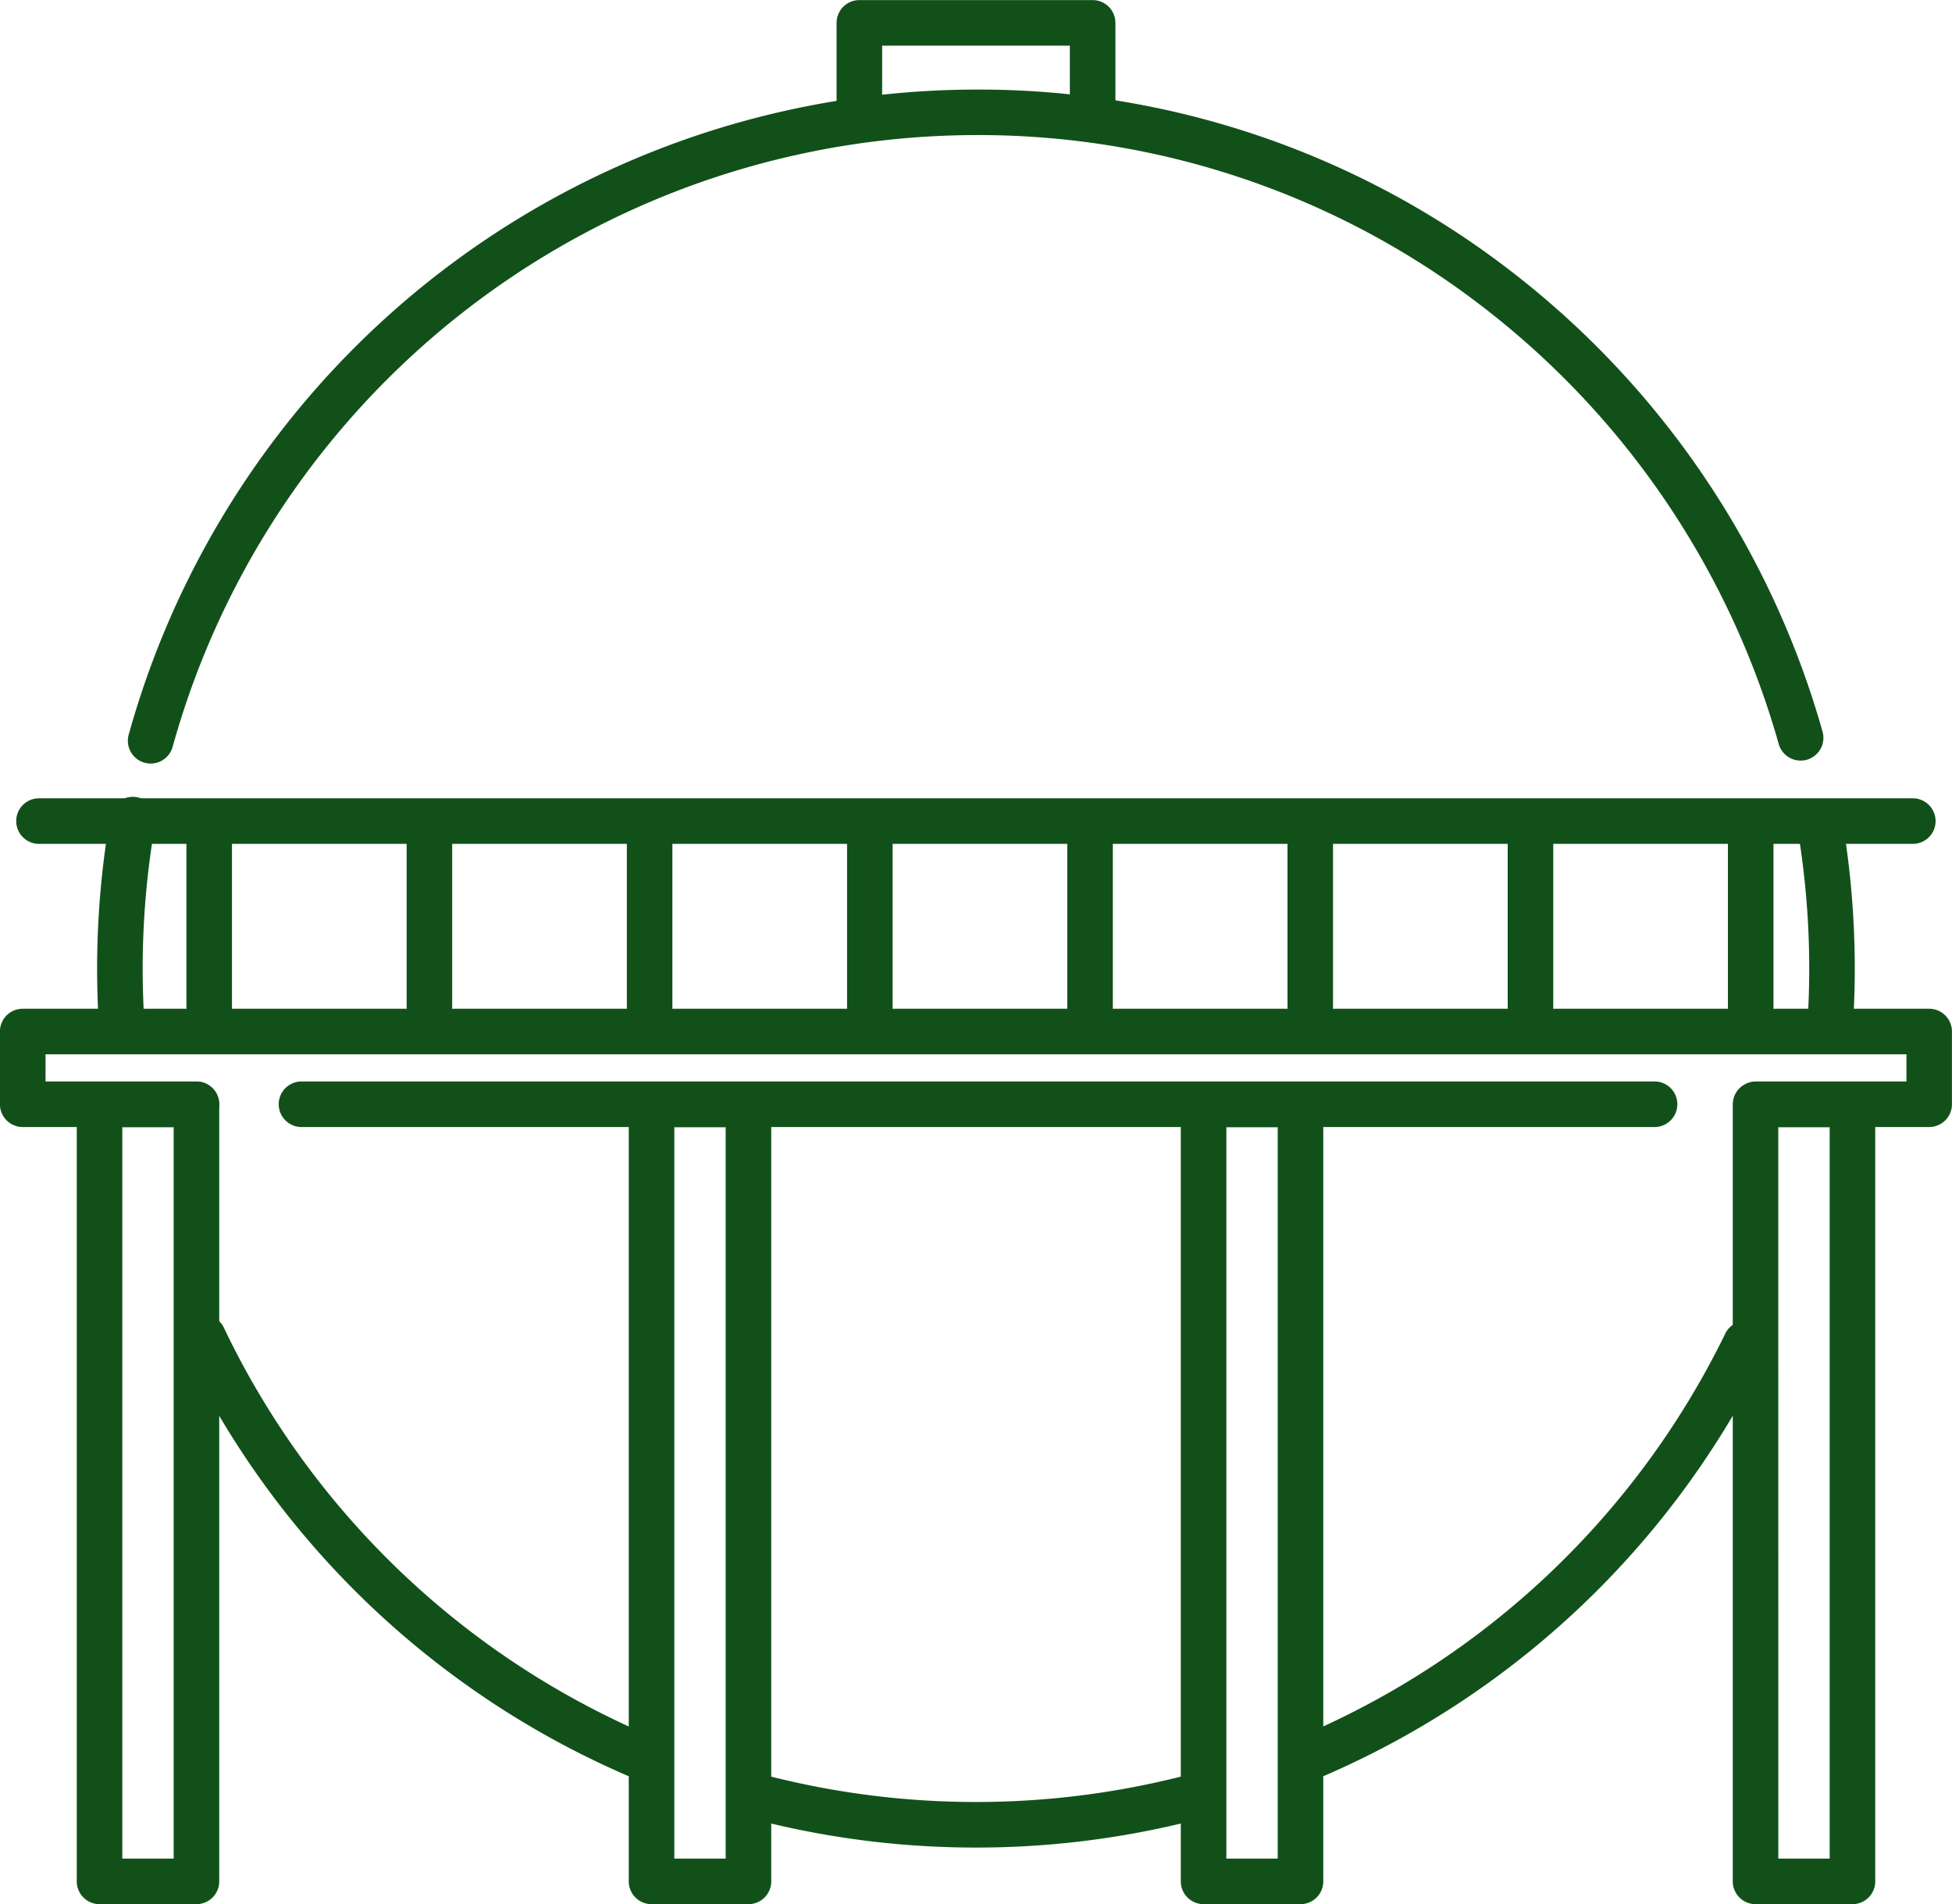 <svg xmlns="http://www.w3.org/2000/svg" width="101.118" height="98.618" viewBox="0 0 101.118 98.618">
  <g id="icon" transform="translate(-1691.279 -635.368)">
    <g id="グループ_9490" data-name="グループ 9490" transform="translate(1700.64 703.477)">
      <path id="パス_11490" data-name="パス 11490" d="M1749.225,905.016a1.173,1.173,0,0,1-.452-.091A45.532,45.532,0,0,1,1725.13,882.5a1.18,1.18,0,1,1,2.128-1.019,43.178,43.178,0,0,0,22.42,21.268,1.18,1.18,0,0,1-.453,2.27Z" transform="translate(-1725.013 -880.807)" fill="#12501a"/>
    </g>
    <g id="グループ_9491" data-name="グループ 9491" transform="translate(1729.208 727.139)">
      <path id="パス_11491" data-name="パス 11491" d="M1840.591,969.991a45.652,45.652,0,0,1-11.754-1.532,1.18,1.18,0,0,1,.608-2.28,43.488,43.488,0,0,0,22.522-.062,1.18,1.18,0,0,1,.62,2.277A45.642,45.642,0,0,1,1840.591,969.991Z" transform="translate(-1827.96 -966.075)" fill="#12501a"/>
    </g>
    <g id="グループ_9492" data-name="グループ 9492" transform="translate(1757.807 703.774)">
      <path id="パス_11492" data-name="パス 11492" d="M1932.2,905.721a1.18,1.18,0,0,1-.457-2.268,43.226,43.226,0,0,0,22.121-20.913,1.18,1.18,0,0,1,2.121,1.035,45.588,45.588,0,0,1-23.329,22.053A1.174,1.174,0,0,1,1932.2,905.721Z" transform="translate(-1931.019 -881.877)" fill="#12501a"/>
    </g>
    <g id="グループ_9493" data-name="グループ 9493" transform="translate(1784.368 676.847)">
      <path id="パス_11493" data-name="パス 11493" d="M2028.451,797.666l-.079,0a1.18,1.18,0,0,1-1.1-1.255c.063-.954.095-1.923.095-2.882a43.6,43.6,0,0,0-.616-7.308,1.18,1.18,0,1,1,2.326-.4,45.958,45.958,0,0,1,.649,7.7c0,1.01-.034,2.031-.1,3.037A1.18,1.18,0,0,1,2028.451,797.666Z" transform="translate(-2026.734 -784.841)" fill="#12501a"/>
    </g>
    <g id="グループ_9494" data-name="グループ 9494" transform="translate(1697.902 640.011)">
      <path id="パス_11494" data-name="パス 11494" d="M1716.325,687a1.18,1.18,0,0,1-1.138-1.493,45.63,45.63,0,0,1,43.894-33.413,45.094,45.094,0,0,1,27.758,9.44,45.831,45.831,0,0,1,16.1,23.832,1.18,1.18,0,0,1-2.273.634,43.455,43.455,0,0,0-15.264-22.6,42.755,42.755,0,0,0-26.318-8.949,43.264,43.264,0,0,0-41.619,31.68A1.18,1.18,0,0,1,1716.325,687Z" transform="translate(-1715.144 -652.098)" fill="#12501a"/>
    </g>
    <g id="グループ_9495" data-name="グループ 9495" transform="translate(1696.316 676.665)">
      <path id="パス_11495" data-name="パス 11495" d="M1710.7,797.177a1.18,1.18,0,0,1-1.176-1.1c-.066-1-.1-2.015-.1-3.02a45.936,45.936,0,0,1,.682-7.89,1.18,1.18,0,1,1,2.324.406,43.6,43.6,0,0,0-.646,7.484c0,.953.032,1.918.094,2.865a1.18,1.18,0,0,1-1.1,1.255Z" transform="translate(-1709.43 -784.187)" fill="#12501a"/>
    </g>
    <g id="グループ_9496" data-name="グループ 9496" transform="translate(1734.616 635.368)">
      <path id="パス_11496" data-name="パス 11496" d="M1849.809,641.7h-2.36v-5.147a1.18,1.18,0,0,1,1.18-1.18h12.084a1.18,1.18,0,0,1,1.18,1.18v5.109h-2.36v-3.929h-9.724Z" transform="translate(-1847.449 -635.368)" fill="#12501a"/>
    </g>
    <g id="グループ_9497" data-name="グループ 9497" transform="translate(1691.279 687.612)">
      <path id="パス_11497" data-name="パス 11497" d="M1791.218,829.76h-8.944a1.18,1.18,0,0,1,0-2.36h7.764v-1.406h-96.4V827.4h7.817a1.18,1.18,0,0,1,0,2.36h-9a1.18,1.18,0,0,1-1.18-1.18v-3.766a1.18,1.18,0,0,1,1.18-1.18h98.759a1.18,1.18,0,0,1,1.18,1.18v3.766A1.18,1.18,0,0,1,1791.218,829.76Z" transform="translate(-1691.279 -823.634)" fill="#12501a"/>
    </g>
    <g id="グループ_9498" data-name="グループ 9498" transform="translate(1705.718 691.378)">
      <path id="パス_11498" data-name="パス 11498" d="M1814.582,839.565h-70.091a1.18,1.18,0,0,1,0-2.36h70.091a1.18,1.18,0,0,1,0,2.36Z" transform="translate(-1743.311 -837.205)" fill="#12501a"/>
    </g>
    <g id="グループ_9503" data-name="グループ 9503" transform="translate(1695.255 691.388)">
      <g id="グループ_9499" data-name="グループ 9499" transform="translate(0 0)">
        <path id="パス_11499" data-name="パス 11499" d="M1711.808,879.84h-5.021a1.18,1.18,0,0,1-1.18-1.18V838.422a1.18,1.18,0,0,1,1.18-1.18h5.021a1.18,1.18,0,0,1,1.18,1.18V878.66A1.18,1.18,0,0,1,1711.808,879.84Zm-3.841-2.36h2.661V839.6h-2.661Z" transform="translate(-1705.607 -837.242)" fill="#12501a"/>
      </g>
      <g id="グループ_9500" data-name="グループ 9500" transform="translate(28.595 0)">
        <path id="パス_11500" data-name="パス 11500" d="M1814.853,879.84h-5.021a1.18,1.18,0,0,1-1.18-1.18V838.422a1.18,1.18,0,0,1,1.18-1.18h5.021a1.18,1.18,0,0,1,1.18,1.18V878.66A1.18,1.18,0,0,1,1814.853,879.84Zm-3.841-2.36h2.661V839.6h-2.661Z" transform="translate(-1808.652 -837.242)" fill="#12501a"/>
      </g>
      <g id="グループ_9501" data-name="グループ 9501" transform="translate(57.19 0)">
        <path id="パス_11501" data-name="パス 11501" d="M1917.9,879.84h-5.021a1.18,1.18,0,0,1-1.18-1.18V838.422a1.18,1.18,0,0,1,1.18-1.18h5.021a1.18,1.18,0,0,1,1.18,1.18V878.66A1.18,1.18,0,0,1,1917.9,879.84Zm-3.841-2.36h2.661V839.6h-2.661Z" transform="translate(-1911.697 -837.242)" fill="#12501a"/>
      </g>
      <g id="グループ_9502" data-name="グループ 9502" transform="translate(85.785 0)">
        <path id="パス_11502" data-name="パス 11502" d="M2020.943,879.84h-5.021a1.18,1.18,0,0,1-1.18-1.18V838.422a1.18,1.18,0,0,1,1.18-1.18h5.021a1.18,1.18,0,0,1,1.18,1.18V878.66A1.18,1.18,0,0,1,2020.943,879.84Zm-3.841-2.36h2.661V839.6H2017.1Z" transform="translate(-2014.742 -837.242)" fill="#12501a"/>
      </g>
    </g>
    <g id="グループ_9512" data-name="グループ 9512" transform="translate(1700.936 677.244)">
      <g id="グループ_9504" data-name="グループ 9504" transform="translate(0)">
        <path id="パス_11503" data-name="パス 11503" d="M1727.26,797.718a1.18,1.18,0,0,1-1.18-1.18v-9.085a1.18,1.18,0,1,1,2.36,0v9.085A1.18,1.18,0,0,1,1727.26,797.718Z" transform="translate(-1726.08 -786.273)" fill="#12501a"/>
      </g>
      <g id="グループ_9505" data-name="グループ 9505" transform="translate(11.408)">
        <path id="パス_11504" data-name="パス 11504" d="M1768.369,797.718a1.18,1.18,0,0,1-1.18-1.18v-9.085a1.18,1.18,0,1,1,2.359,0v9.085A1.18,1.18,0,0,1,1768.369,797.718Z" transform="translate(-1767.189 -786.273)" fill="#12501a"/>
      </g>
      <g id="グループ_9506" data-name="グループ 9506" transform="translate(22.815)">
        <path id="パス_11505" data-name="パス 11505" d="M1809.477,797.718a1.18,1.18,0,0,1-1.18-1.18v-9.085a1.18,1.18,0,1,1,2.359,0v9.085A1.18,1.18,0,0,1,1809.477,797.718Z" transform="translate(-1808.297 -786.273)" fill="#12501a"/>
      </g>
      <g id="グループ_9507" data-name="グループ 9507" transform="translate(34.223)">
        <path id="パス_11506" data-name="パス 11506" d="M1850.585,797.718a1.18,1.18,0,0,1-1.18-1.18v-9.085a1.18,1.18,0,1,1,2.36,0v9.085A1.18,1.18,0,0,1,1850.585,797.718Z" transform="translate(-1849.405 -786.273)" fill="#12501a"/>
      </g>
      <g id="グループ_9508" data-name="グループ 9508" transform="translate(45.63)">
        <path id="パス_11507" data-name="パス 11507" d="M1891.693,797.718a1.18,1.18,0,0,1-1.18-1.18v-9.085a1.18,1.18,0,1,1,2.36,0v9.085A1.18,1.18,0,0,1,1891.693,797.718Z" transform="translate(-1890.513 -786.273)" fill="#12501a"/>
      </g>
      <g id="グループ_9509" data-name="グループ 9509" transform="translate(57.038)">
        <path id="パス_11508" data-name="パス 11508" d="M1932.8,797.718a1.18,1.18,0,0,1-1.18-1.18v-9.085a1.18,1.18,0,1,1,2.36,0v9.085A1.18,1.18,0,0,1,1932.8,797.718Z" transform="translate(-1931.621 -786.273)" fill="#12501a"/>
      </g>
      <g id="グループ_9510" data-name="グループ 9510" transform="translate(68.445)">
        <path id="パス_11509" data-name="パス 11509" d="M1973.909,797.718a1.18,1.18,0,0,1-1.18-1.18v-9.085a1.18,1.18,0,0,1,2.36,0v9.085A1.18,1.18,0,0,1,1973.909,797.718Z" transform="translate(-1972.729 -786.273)" fill="#12501a"/>
      </g>
      <g id="グループ_9511" data-name="グループ 9511" transform="translate(79.853)">
        <path id="パス_11510" data-name="パス 11510" d="M2015.017,797.718a1.18,1.18,0,0,1-1.18-1.18v-9.085a1.18,1.18,0,1,1,2.36,0v9.085A1.18,1.18,0,0,1,2015.017,797.718Z" transform="translate(-2013.837 -786.273)" fill="#12501a"/>
      </g>
    </g>
    <g id="グループ_9513" data-name="グループ 9513" transform="translate(1692.124 676.713)">
      <path id="パス_11511" data-name="パス 11511" d="M1792.573,786.718H1695.5a1.18,1.18,0,0,1,0-2.36h97.068a1.18,1.18,0,0,1,0,2.36Z" transform="translate(-1694.325 -784.358)" fill="#12501a"/>
    </g>
  </g>
</svg>
